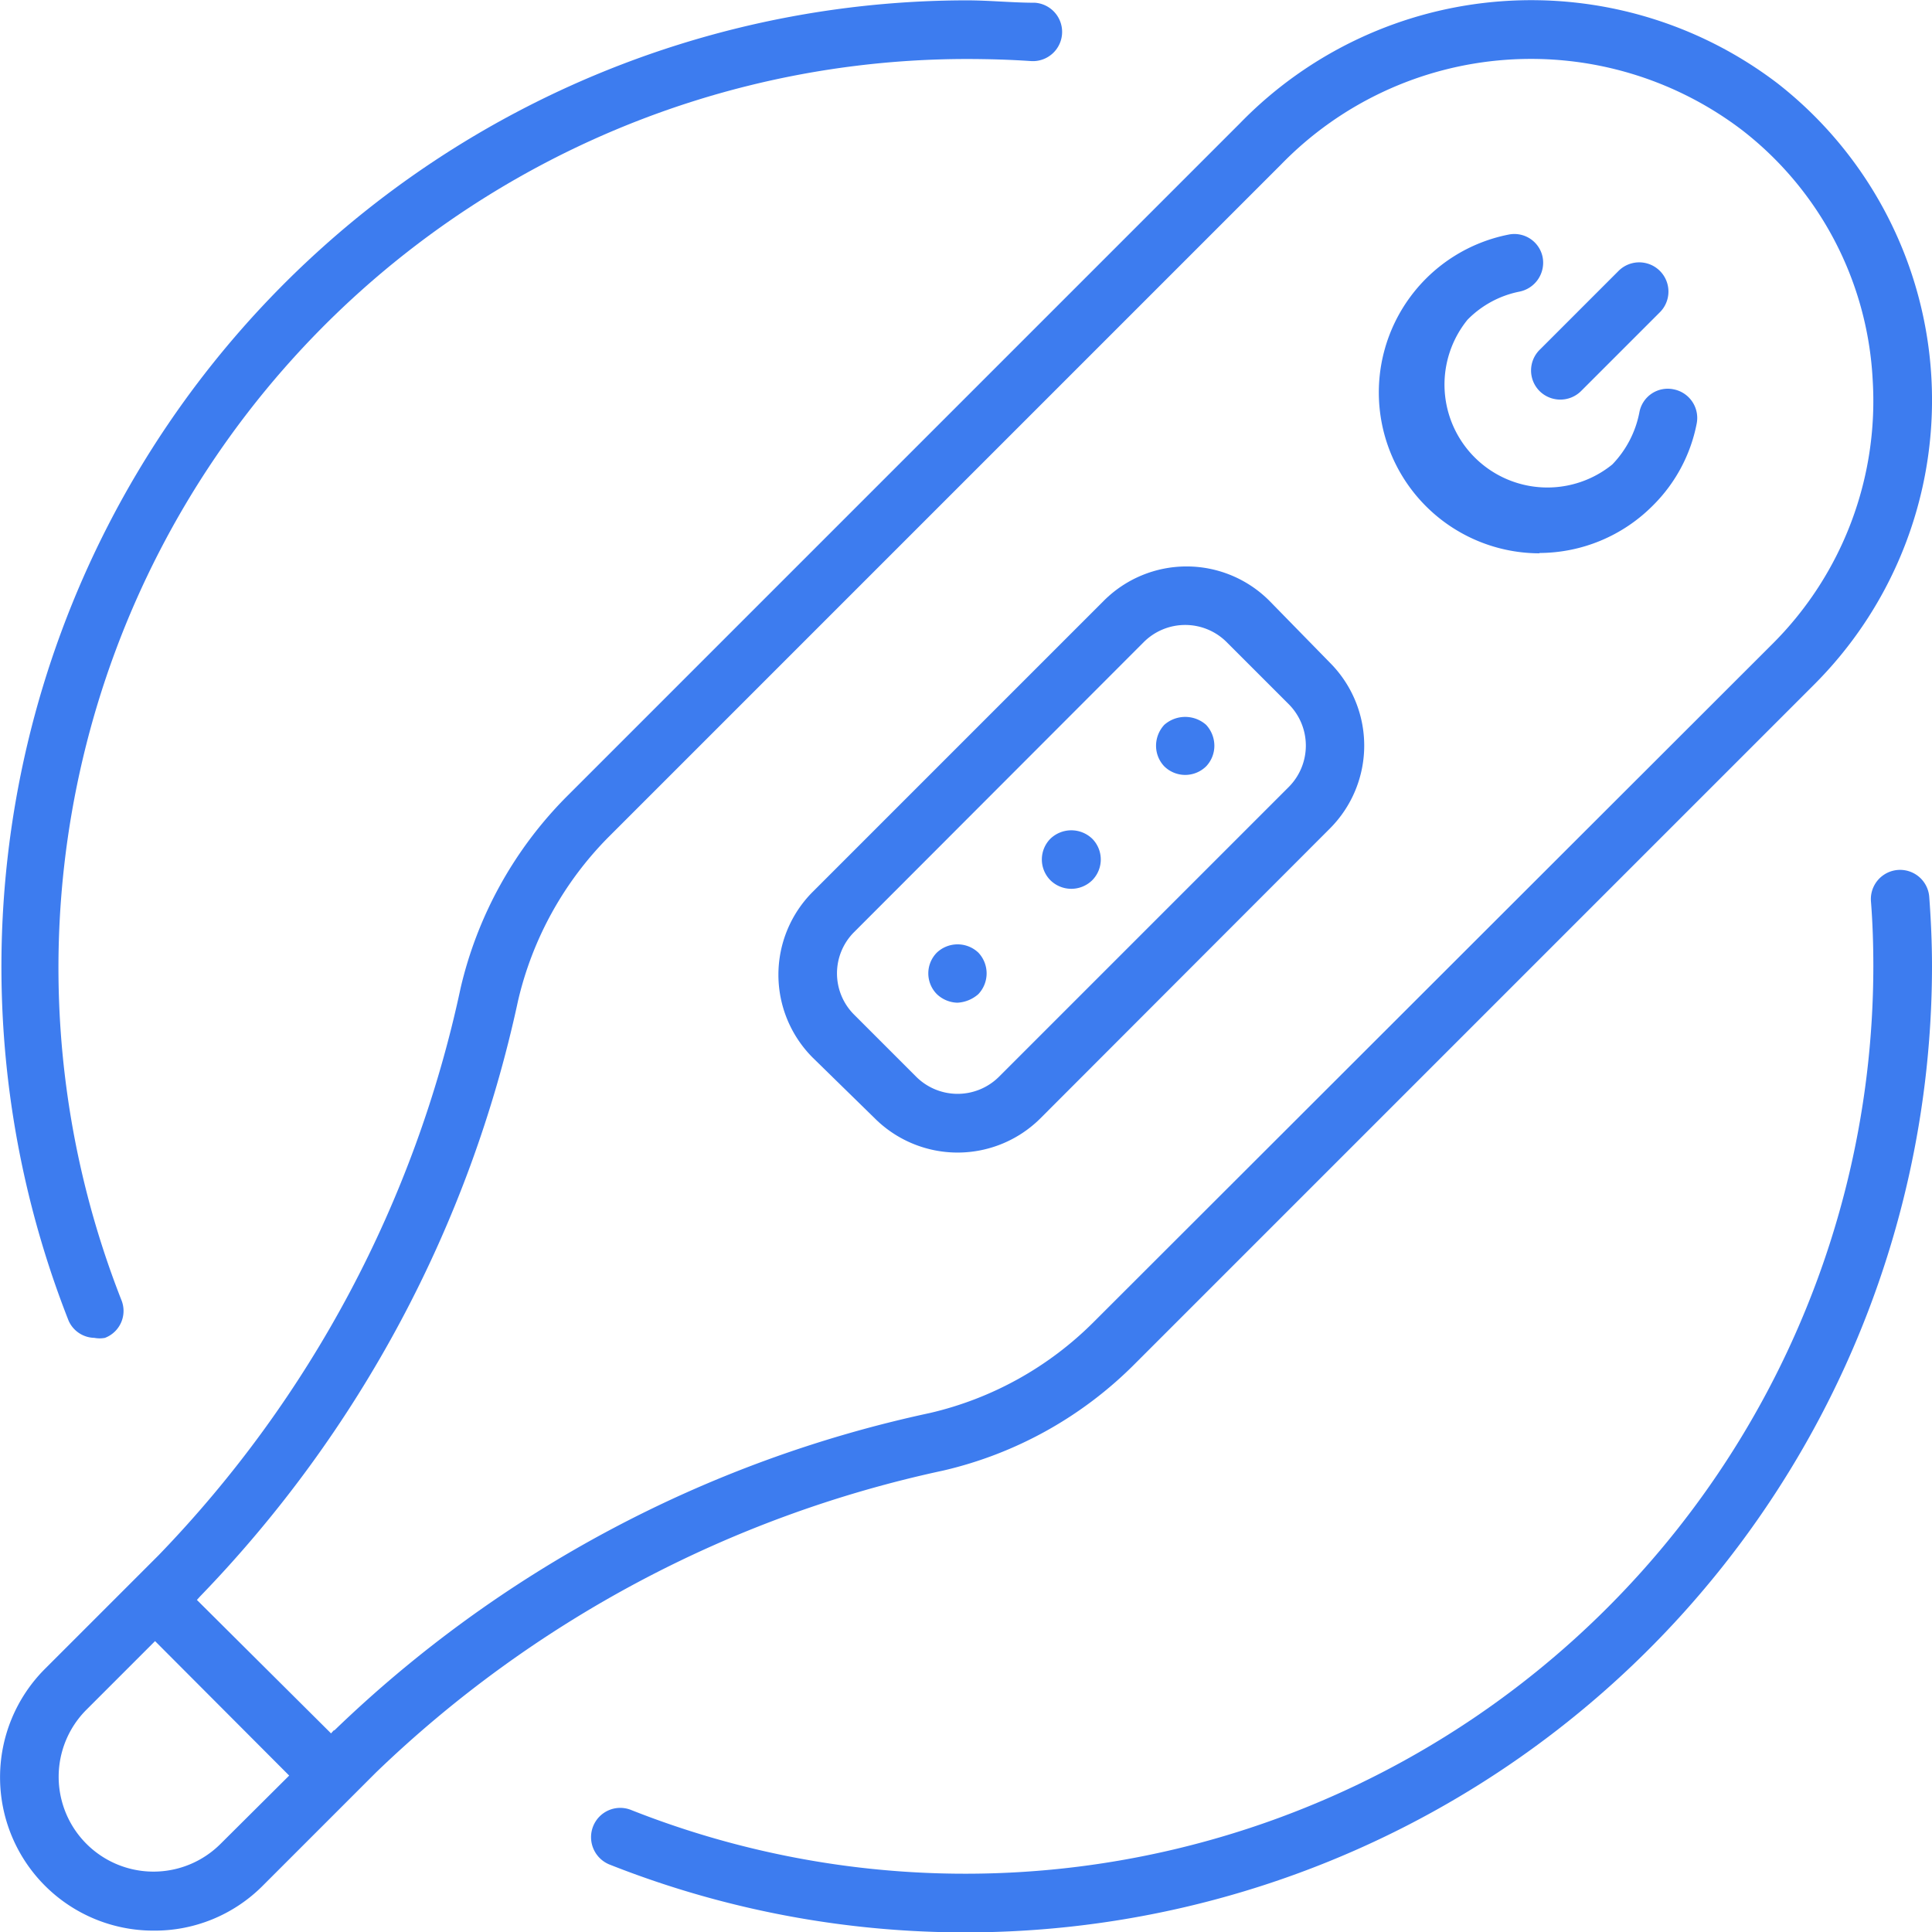 <svg xmlns="http://www.w3.org/2000/svg" viewBox="0 0 56.32 56.33"><defs><style>.cls-1{fill:#3d7cef;}</style></defs><title>ico_case07</title><g id="Layer_2" data-name="Layer 2"><g id="works"><path class="cls-1" d="M56.24,26.15a.85.85,0,1,0-1.7.12c.05.63.07,1.27.07,1.9A26.47,26.47,0,0,1,18.39,52.76a.85.85,0,0,0-1.1.48.86.86,0,0,0,.47,1.11A28.18,28.18,0,0,0,56.32,28.17C56.32,27.5,56.29,26.82,56.24,26.15Z"/><path class="cls-1" d="M2.75,39A.81.81,0,0,0,3.06,39a.84.84,0,0,0,.48-1.1A26.49,26.49,0,0,1,28.16,1.72q1,0,1.89.06a.85.85,0,0,0,.12-1.7c-.66,0-1.33-.07-2-.07A28.17,28.17,0,0,0,2,38.5.84.84,0,0,0,2.75,39Z"/><path class="cls-1" d="M33.09,39.75,52.9,19.94a11.72,11.72,0,0,0-1.07-17.5A11.84,11.84,0,0,0,36.15,3.59L16.54,23.2a11.68,11.68,0,0,0-3.11,5.59,34,34,0,0,1-8.8,16.54l-.7.7h0L1.31,48.65a4.47,4.47,0,0,0,3.16,7.63A4.44,4.44,0,0,0,7.63,55l2.62-2.62h0l.7-.7a34.15,34.15,0,0,1,16.54-8.81A11.56,11.56,0,0,0,33.09,39.75Zm-26.66,14a2.76,2.76,0,0,1-3.91-3.91l2-2,3.91,3.92Zm3.31-3.32-.09.1L5.74,46.64l.09-.1A35.78,35.78,0,0,0,15.1,29.18a10,10,0,0,1,2.64-4.78L37.35,4.79a10.16,10.16,0,0,1,13.43-1,9.85,9.85,0,0,1,3.81,7.27,10,10,0,0,1-2.89,7.68L31.88,38.54a9.91,9.91,0,0,1-4.77,2.65A35.8,35.8,0,0,0,9.74,50.45Z"/><path class="cls-1" d="M38.77,19.32,37,17.51a3.41,3.41,0,0,0-4.82,0L23.69,26a3.42,3.42,0,0,0,0,4.83L25.5,32.6a3.42,3.42,0,0,0,4.83,0l8.44-8.45A3.42,3.42,0,0,0,38.77,19.32Zm-1.2,3.62-8.45,8.45a1.71,1.71,0,0,1-2.41,0L24.9,29.58a1.7,1.7,0,0,1,0-2.41l8.44-8.45a1.71,1.71,0,0,1,2.42,0l1.81,1.81A1.71,1.71,0,0,1,37.57,22.94Z"/><path class="cls-1" d="M44.86,16.12a4.68,4.68,0,0,0,3.32-1.38,4.59,4.59,0,0,0,1.28-2.39.85.85,0,0,0-.67-1,.84.84,0,0,0-1,.67A3,3,0,0,1,47,13.54a3,3,0,0,1-4.22-4.22,2.92,2.92,0,0,1,1.52-.82.86.86,0,0,0,.67-1,.84.84,0,0,0-1-.66,4.69,4.69,0,0,0,.92,9.29Z"/><path class="cls-1" d="M44.88,11.4a.86.86,0,0,0,1.21,0l2.3-2.3a.85.85,0,0,0-1.21-1.2l-2.3,2.3A.85.85,0,0,0,44.88,11.4Z"/><path class="cls-1" d="M33.94,21.13a.9.9,0,0,0-.24.61.87.87,0,0,0,.24.6.87.87,0,0,0,1.22,0,.87.87,0,0,0,.24-.6.9.9,0,0,0-.24-.61A.92.92,0,0,0,33.94,21.13Z"/><path class="cls-1" d="M30.62,24.45a.86.86,0,0,0,0,1.21.87.87,0,0,0,1.22,0,.86.86,0,0,0,0-1.21A.88.88,0,0,0,30.62,24.45Z"/><path class="cls-1" d="M27.31,27.77a.86.86,0,0,0,0,1.21.9.9,0,0,0,.6.25,1,1,0,0,0,.61-.25.88.88,0,0,0,0-1.21A.88.88,0,0,0,27.31,27.77Z"/></g></g></svg>